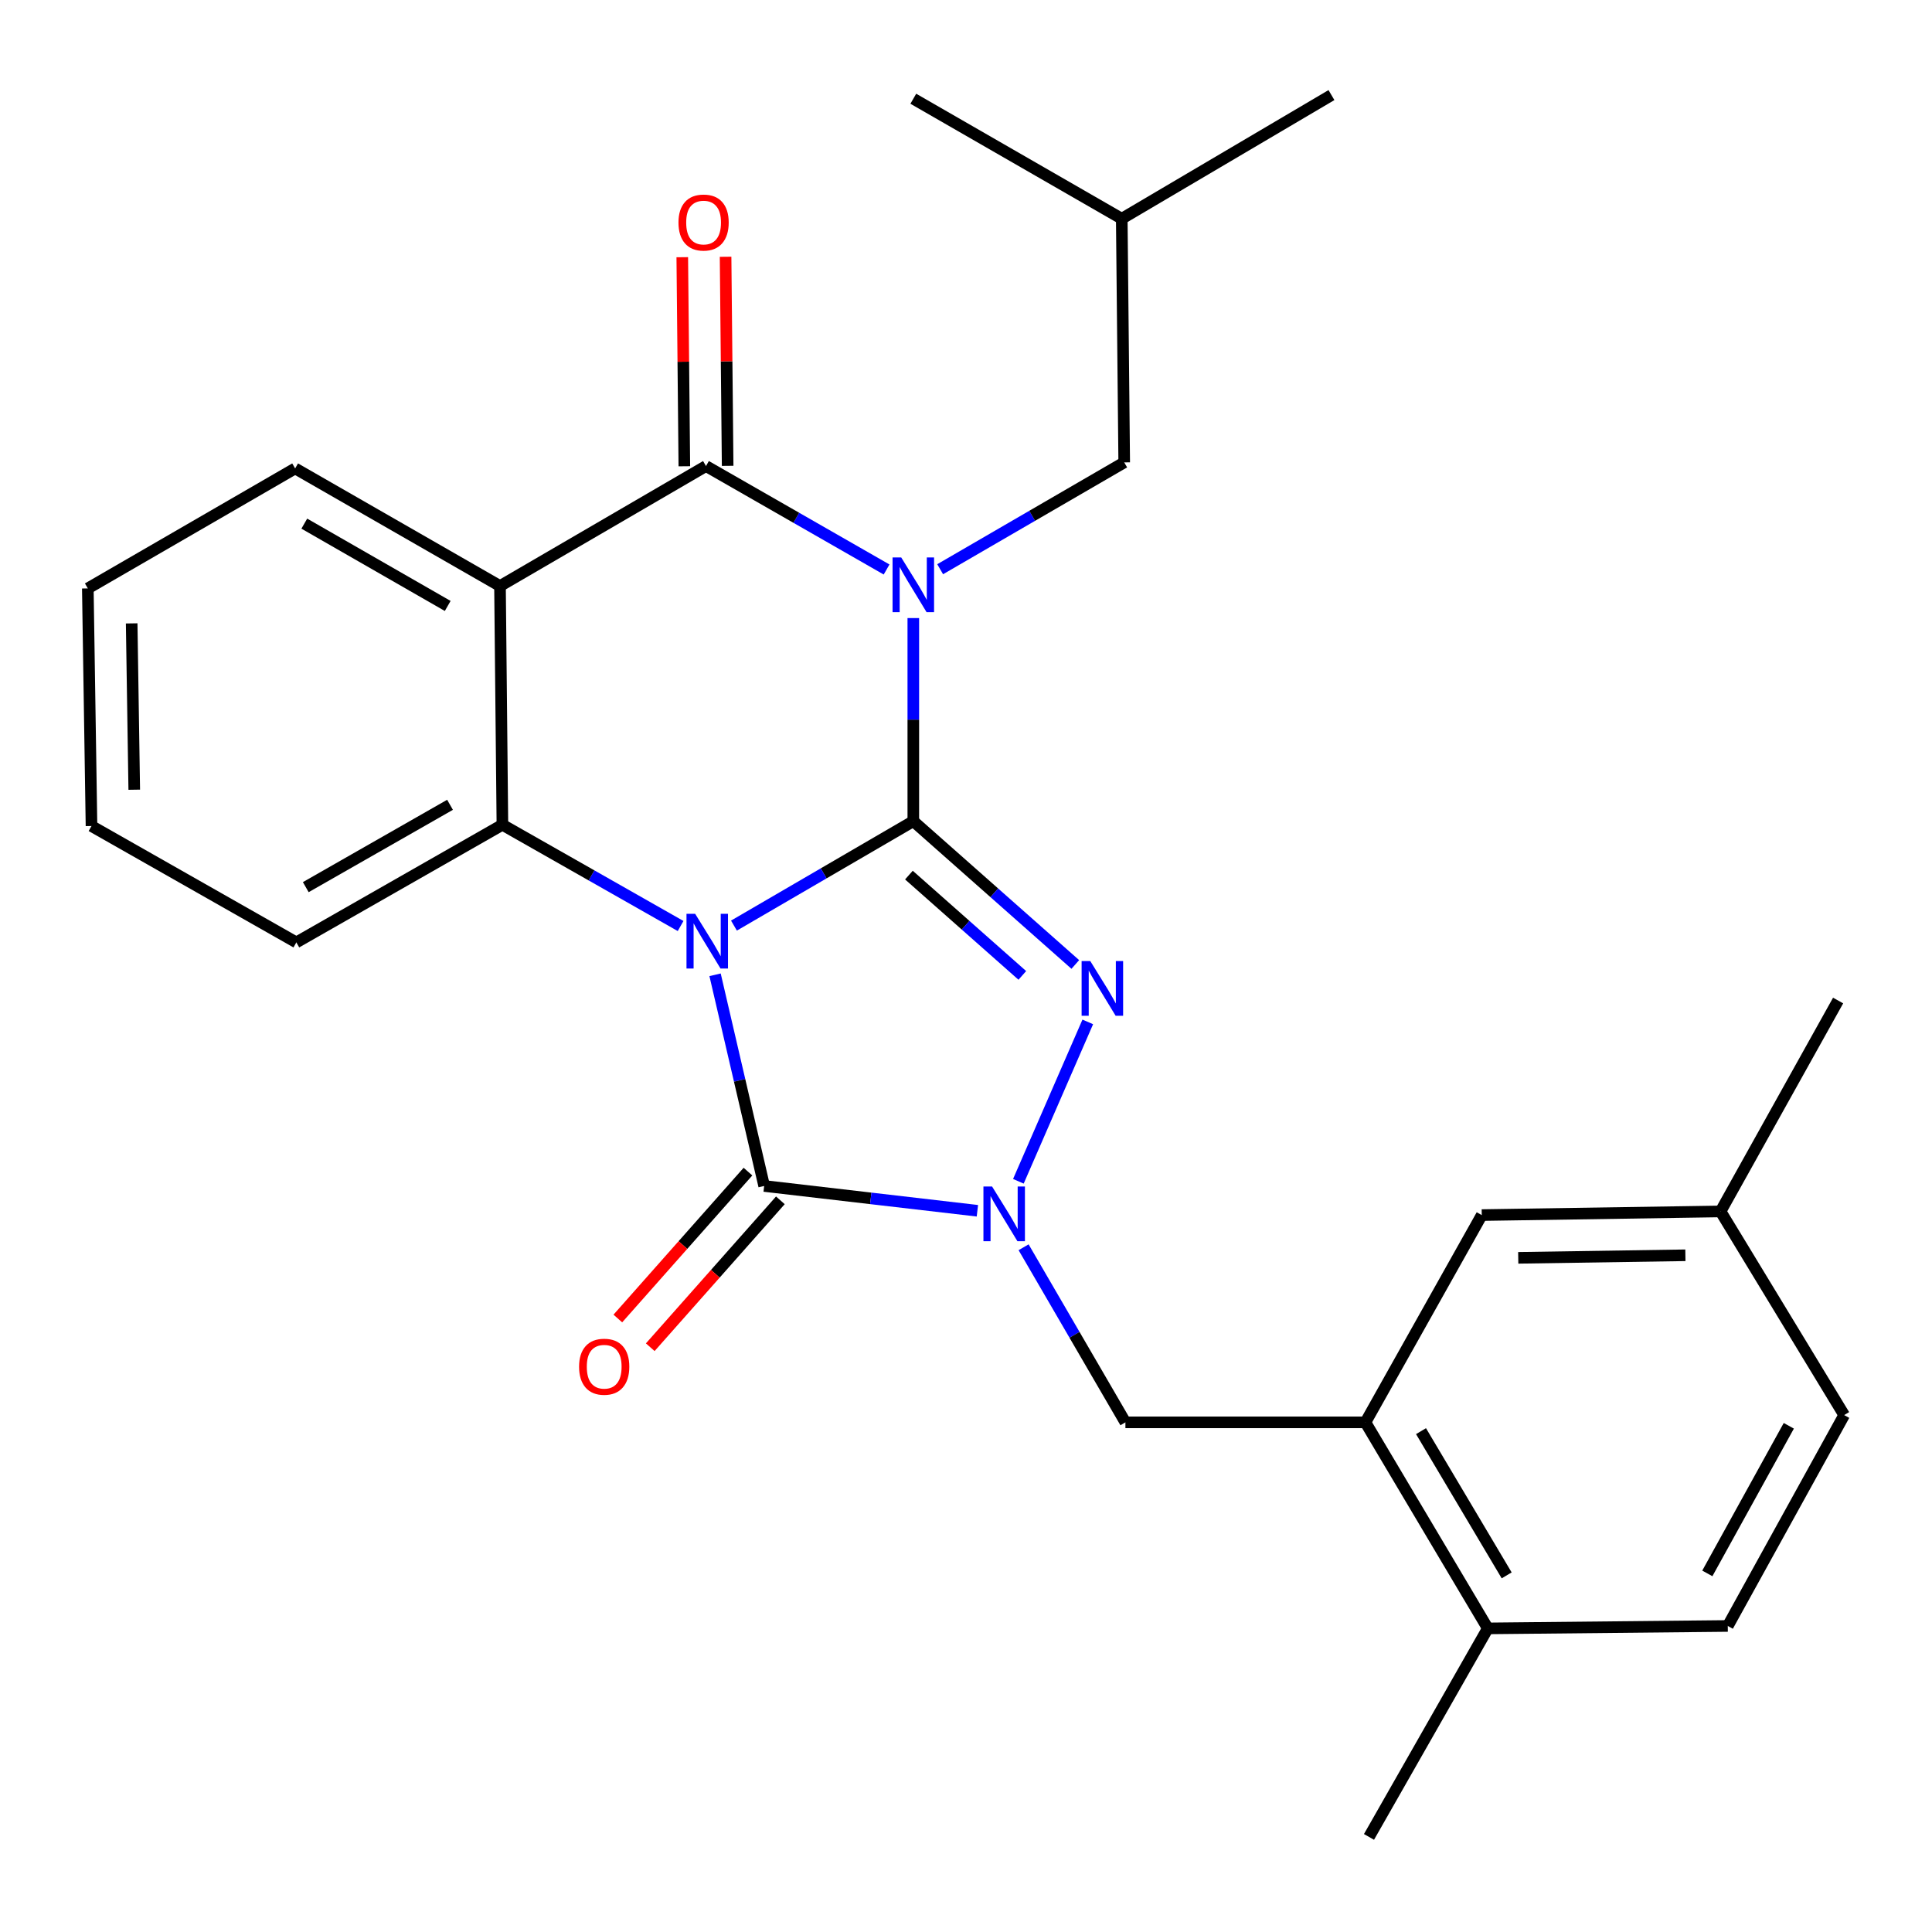 <?xml version='1.0' encoding='iso-8859-1'?>
<svg version='1.1' baseProfile='full'
              xmlns='http://www.w3.org/2000/svg'
                      xmlns:rdkit='http://www.rdkit.org/xml'
                      xmlns:xlink='http://www.w3.org/1999/xlink'
                  xml:space='preserve'
width='1000px' height='1000px' viewBox='0 0 1000 1000'>
<!-- END OF HEADER -->
<rect style='opacity:1.0;fill:#FFFFFF;stroke:none' width='1000' height='1000' x='0' y='0'> </rect>
<path class='bond-0' d='M 472.728,425.033 L 426.311,452.06' style='fill:none;fill-rule:evenodd;stroke:#000000;stroke-width:6px;stroke-linecap:butt;stroke-linejoin:miter;stroke-opacity:1' />
<path class='bond-0' d='M 426.311,452.06 L 379.894,479.086' style='fill:none;fill-rule:evenodd;stroke:#0000FF;stroke-width:6px;stroke-linecap:butt;stroke-linejoin:miter;stroke-opacity:1' />
<path class='bond-1' d='M 472.728,425.033 L 472.728,372.473' style='fill:none;fill-rule:evenodd;stroke:#000000;stroke-width:6px;stroke-linecap:butt;stroke-linejoin:miter;stroke-opacity:1' />
<path class='bond-1' d='M 472.728,372.473 L 472.728,319.914' style='fill:none;fill-rule:evenodd;stroke:#0000FF;stroke-width:6px;stroke-linecap:butt;stroke-linejoin:miter;stroke-opacity:1' />
<path class='bond-2' d='M 472.728,425.033 L 514.653,462.119' style='fill:none;fill-rule:evenodd;stroke:#000000;stroke-width:6px;stroke-linecap:butt;stroke-linejoin:miter;stroke-opacity:1' />
<path class='bond-2' d='M 514.653,462.119 L 556.577,499.204' style='fill:none;fill-rule:evenodd;stroke:#0000FF;stroke-width:6px;stroke-linecap:butt;stroke-linejoin:miter;stroke-opacity:1' />
<path class='bond-2' d='M 470.454,452.948 L 499.801,478.908' style='fill:none;fill-rule:evenodd;stroke:#000000;stroke-width:6px;stroke-linecap:butt;stroke-linejoin:miter;stroke-opacity:1' />
<path class='bond-2' d='M 499.801,478.908 L 529.148,504.868' style='fill:none;fill-rule:evenodd;stroke:#0000FF;stroke-width:6px;stroke-linecap:butt;stroke-linejoin:miter;stroke-opacity:1' />
<path class='bond-3' d='M 370.117,504.549 L 382.825,559.203' style='fill:none;fill-rule:evenodd;stroke:#0000FF;stroke-width:6px;stroke-linecap:butt;stroke-linejoin:miter;stroke-opacity:1' />
<path class='bond-3' d='M 382.825,559.203 L 395.532,613.857' style='fill:none;fill-rule:evenodd;stroke:#000000;stroke-width:6px;stroke-linecap:butt;stroke-linejoin:miter;stroke-opacity:1' />
<path class='bond-6' d='M 352.28,479.303 L 306.162,453.102' style='fill:none;fill-rule:evenodd;stroke:#0000FF;stroke-width:6px;stroke-linecap:butt;stroke-linejoin:miter;stroke-opacity:1' />
<path class='bond-6' d='M 306.162,453.102 L 260.044,426.901' style='fill:none;fill-rule:evenodd;stroke:#000000;stroke-width:6px;stroke-linecap:butt;stroke-linejoin:miter;stroke-opacity:1' />
<path class='bond-5' d='M 458.896,294.772 L 412.159,268' style='fill:none;fill-rule:evenodd;stroke:#0000FF;stroke-width:6px;stroke-linecap:butt;stroke-linejoin:miter;stroke-opacity:1' />
<path class='bond-5' d='M 412.159,268 L 365.421,241.228' style='fill:none;fill-rule:evenodd;stroke:#000000;stroke-width:6px;stroke-linecap:butt;stroke-linejoin:miter;stroke-opacity:1' />
<path class='bond-10' d='M 486.623,294.63 L 534.257,266.982' style='fill:none;fill-rule:evenodd;stroke:#0000FF;stroke-width:6px;stroke-linecap:butt;stroke-linejoin:miter;stroke-opacity:1' />
<path class='bond-10' d='M 534.257,266.982 L 581.891,239.335' style='fill:none;fill-rule:evenodd;stroke:#000000;stroke-width:6px;stroke-linecap:butt;stroke-linejoin:miter;stroke-opacity:1' />
<path class='bond-4' d='M 563.032,528.936 L 527.109,611.433' style='fill:none;fill-rule:evenodd;stroke:#0000FF;stroke-width:6px;stroke-linecap:butt;stroke-linejoin:miter;stroke-opacity:1' />
<path class='bond-11' d='M 387.143,606.426 L 353.468,644.441' style='fill:none;fill-rule:evenodd;stroke:#000000;stroke-width:6px;stroke-linecap:butt;stroke-linejoin:miter;stroke-opacity:1' />
<path class='bond-11' d='M 353.468,644.441 L 319.793,682.456' style='fill:none;fill-rule:evenodd;stroke:#FF0000;stroke-width:6px;stroke-linecap:butt;stroke-linejoin:miter;stroke-opacity:1' />
<path class='bond-11' d='M 403.922,621.289 L 370.247,659.304' style='fill:none;fill-rule:evenodd;stroke:#000000;stroke-width:6px;stroke-linecap:butt;stroke-linejoin:miter;stroke-opacity:1' />
<path class='bond-11' d='M 370.247,659.304 L 336.572,697.319' style='fill:none;fill-rule:evenodd;stroke:#FF0000;stroke-width:6px;stroke-linecap:butt;stroke-linejoin:miter;stroke-opacity:1' />
<path class='bond-27' d='M 395.532,613.857 L 450.714,620.274' style='fill:none;fill-rule:evenodd;stroke:#000000;stroke-width:6px;stroke-linecap:butt;stroke-linejoin:miter;stroke-opacity:1' />
<path class='bond-27' d='M 450.714,620.274 L 505.896,626.69' style='fill:none;fill-rule:evenodd;stroke:#0000FF;stroke-width:6px;stroke-linecap:butt;stroke-linejoin:miter;stroke-opacity:1' />
<path class='bond-8' d='M 529.812,645.583 L 556.163,690.896' style='fill:none;fill-rule:evenodd;stroke:#0000FF;stroke-width:6px;stroke-linecap:butt;stroke-linejoin:miter;stroke-opacity:1' />
<path class='bond-8' d='M 556.163,690.896 L 582.513,736.208' style='fill:none;fill-rule:evenodd;stroke:#000000;stroke-width:6px;stroke-linecap:butt;stroke-linejoin:miter;stroke-opacity:1' />
<path class='bond-7' d='M 365.421,241.228 L 258.799,303.33' style='fill:none;fill-rule:evenodd;stroke:#000000;stroke-width:6px;stroke-linecap:butt;stroke-linejoin:miter;stroke-opacity:1' />
<path class='bond-12' d='M 376.628,241.117 L 376.094,187.012' style='fill:none;fill-rule:evenodd;stroke:#000000;stroke-width:6px;stroke-linecap:butt;stroke-linejoin:miter;stroke-opacity:1' />
<path class='bond-12' d='M 376.094,187.012 L 375.56,132.907' style='fill:none;fill-rule:evenodd;stroke:#FF0000;stroke-width:6px;stroke-linecap:butt;stroke-linejoin:miter;stroke-opacity:1' />
<path class='bond-12' d='M 354.214,241.338 L 353.68,187.233' style='fill:none;fill-rule:evenodd;stroke:#000000;stroke-width:6px;stroke-linecap:butt;stroke-linejoin:miter;stroke-opacity:1' />
<path class='bond-12' d='M 353.68,187.233 L 353.145,133.128' style='fill:none;fill-rule:evenodd;stroke:#FF0000;stroke-width:6px;stroke-linecap:butt;stroke-linejoin:miter;stroke-opacity:1' />
<path class='bond-18' d='M 260.044,426.901 L 153.384,487.784' style='fill:none;fill-rule:evenodd;stroke:#000000;stroke-width:6px;stroke-linecap:butt;stroke-linejoin:miter;stroke-opacity:1' />
<path class='bond-18' d='M 232.933,416.566 L 158.271,459.184' style='fill:none;fill-rule:evenodd;stroke:#000000;stroke-width:6px;stroke-linecap:butt;stroke-linejoin:miter;stroke-opacity:1' />
<path class='bond-28' d='M 260.044,426.901 L 258.799,303.33' style='fill:none;fill-rule:evenodd;stroke:#000000;stroke-width:6px;stroke-linecap:butt;stroke-linejoin:miter;stroke-opacity:1' />
<path class='bond-16' d='M 258.799,303.33 L 152.762,242.46' style='fill:none;fill-rule:evenodd;stroke:#000000;stroke-width:6px;stroke-linecap:butt;stroke-linejoin:miter;stroke-opacity:1' />
<path class='bond-16' d='M 231.734,313.64 L 157.508,271.031' style='fill:none;fill-rule:evenodd;stroke:#000000;stroke-width:6px;stroke-linecap:butt;stroke-linejoin:miter;stroke-opacity:1' />
<path class='bond-9' d='M 582.513,736.208 L 706.744,736.208' style='fill:none;fill-rule:evenodd;stroke:#000000;stroke-width:6px;stroke-linecap:butt;stroke-linejoin:miter;stroke-opacity:1' />
<path class='bond-13' d='M 706.744,736.208 L 770.08,842.855' style='fill:none;fill-rule:evenodd;stroke:#000000;stroke-width:6px;stroke-linecap:butt;stroke-linejoin:miter;stroke-opacity:1' />
<path class='bond-13' d='M 735.517,740.759 L 779.852,815.412' style='fill:none;fill-rule:evenodd;stroke:#000000;stroke-width:6px;stroke-linecap:butt;stroke-linejoin:miter;stroke-opacity:1' />
<path class='bond-14' d='M 706.744,736.208 L 766.954,628.925' style='fill:none;fill-rule:evenodd;stroke:#000000;stroke-width:6px;stroke-linecap:butt;stroke-linejoin:miter;stroke-opacity:1' />
<path class='bond-20' d='M 581.891,239.335 L 580.62,113.211' style='fill:none;fill-rule:evenodd;stroke:#000000;stroke-width:6px;stroke-linecap:butt;stroke-linejoin:miter;stroke-opacity:1' />
<path class='bond-15' d='M 770.08,842.855 L 894.298,841.597' style='fill:none;fill-rule:evenodd;stroke:#000000;stroke-width:6px;stroke-linecap:butt;stroke-linejoin:miter;stroke-opacity:1' />
<path class='bond-21' d='M 770.08,842.855 L 708.587,950.785' style='fill:none;fill-rule:evenodd;stroke:#000000;stroke-width:6px;stroke-linecap:butt;stroke-linejoin:miter;stroke-opacity:1' />
<path class='bond-17' d='M 766.954,628.925 L 890.55,627.033' style='fill:none;fill-rule:evenodd;stroke:#000000;stroke-width:6px;stroke-linecap:butt;stroke-linejoin:miter;stroke-opacity:1' />
<path class='bond-17' d='M 785.837,651.054 L 872.354,649.729' style='fill:none;fill-rule:evenodd;stroke:#000000;stroke-width:6px;stroke-linecap:butt;stroke-linejoin:miter;stroke-opacity:1' />
<path class='bond-30' d='M 894.298,841.597 L 954.545,732.447' style='fill:none;fill-rule:evenodd;stroke:#000000;stroke-width:6px;stroke-linecap:butt;stroke-linejoin:miter;stroke-opacity:1' />
<path class='bond-30' d='M 883.711,814.393 L 925.884,737.987' style='fill:none;fill-rule:evenodd;stroke:#000000;stroke-width:6px;stroke-linecap:butt;stroke-linejoin:miter;stroke-opacity:1' />
<path class='bond-23' d='M 152.762,242.46 L 45.455,304.563' style='fill:none;fill-rule:evenodd;stroke:#000000;stroke-width:6px;stroke-linecap:butt;stroke-linejoin:miter;stroke-opacity:1' />
<path class='bond-19' d='M 890.55,627.033 L 954.545,732.447' style='fill:none;fill-rule:evenodd;stroke:#000000;stroke-width:6px;stroke-linecap:butt;stroke-linejoin:miter;stroke-opacity:1' />
<path class='bond-22' d='M 890.55,627.033 L 951.407,517.87' style='fill:none;fill-rule:evenodd;stroke:#000000;stroke-width:6px;stroke-linecap:butt;stroke-linejoin:miter;stroke-opacity:1' />
<path class='bond-24' d='M 153.384,487.784 L 47.36,427.549' style='fill:none;fill-rule:evenodd;stroke:#000000;stroke-width:6px;stroke-linecap:butt;stroke-linejoin:miter;stroke-opacity:1' />
<path class='bond-25' d='M 580.62,113.211 L 689.16,49.215' style='fill:none;fill-rule:evenodd;stroke:#000000;stroke-width:6px;stroke-linecap:butt;stroke-linejoin:miter;stroke-opacity:1' />
<path class='bond-26' d='M 580.62,113.211 L 472.728,51.108' style='fill:none;fill-rule:evenodd;stroke:#000000;stroke-width:6px;stroke-linecap:butt;stroke-linejoin:miter;stroke-opacity:1' />
<path class='bond-29' d='M 45.455,304.563 L 47.36,427.549' style='fill:none;fill-rule:evenodd;stroke:#000000;stroke-width:6px;stroke-linecap:butt;stroke-linejoin:miter;stroke-opacity:1' />
<path class='bond-29' d='M 68.153,322.664 L 69.487,408.754' style='fill:none;fill-rule:evenodd;stroke:#000000;stroke-width:6px;stroke-linecap:butt;stroke-linejoin:miter;stroke-opacity:1' />
<path  class='atom-1' d='M 359.808 472.976
L 369.088 487.976
Q 370.008 489.456, 371.488 492.136
Q 372.968 494.816, 373.048 494.976
L 373.048 472.976
L 376.808 472.976
L 376.808 501.296
L 372.928 501.296
L 362.968 484.896
Q 361.808 482.976, 360.568 480.776
Q 359.368 478.576, 359.008 477.896
L 359.008 501.296
L 355.328 501.296
L 355.328 472.976
L 359.808 472.976
' fill='#0000FF'/>
<path  class='atom-2' d='M 466.468 288.535
L 475.748 303.535
Q 476.668 305.015, 478.148 307.695
Q 479.628 310.375, 479.708 310.535
L 479.708 288.535
L 483.468 288.535
L 483.468 316.855
L 479.588 316.855
L 469.628 300.455
Q 468.468 298.535, 467.228 296.335
Q 466.028 294.135, 465.668 293.455
L 465.668 316.855
L 461.988 316.855
L 461.988 288.535
L 466.468 288.535
' fill='#0000FF'/>
<path  class='atom-3' d='M 564.323 497.434
L 573.603 512.434
Q 574.523 513.914, 576.003 516.594
Q 577.483 519.274, 577.563 519.434
L 577.563 497.434
L 581.323 497.434
L 581.323 525.754
L 577.443 525.754
L 567.483 509.354
Q 566.323 507.434, 565.083 505.234
Q 563.883 503.034, 563.523 502.354
L 563.523 525.754
L 559.843 525.754
L 559.843 497.434
L 564.323 497.434
' fill='#0000FF'/>
<path  class='atom-5' d='M 513.503 614.143
L 522.783 629.143
Q 523.703 630.623, 525.183 633.303
Q 526.663 635.983, 526.743 636.143
L 526.743 614.143
L 530.503 614.143
L 530.503 642.463
L 526.623 642.463
L 516.663 626.063
Q 515.503 624.143, 514.263 621.943
Q 513.063 619.743, 512.703 619.063
L 512.703 642.463
L 509.023 642.463
L 509.023 614.143
L 513.503 614.143
' fill='#0000FF'/>
<path  class='atom-12' d='M 299.732 707.409
Q 299.732 700.609, 303.092 696.809
Q 306.452 693.009, 312.732 693.009
Q 319.012 693.009, 322.372 696.809
Q 325.732 700.609, 325.732 707.409
Q 325.732 714.289, 322.332 718.209
Q 318.932 722.089, 312.732 722.089
Q 306.492 722.089, 303.092 718.209
Q 299.732 714.329, 299.732 707.409
M 312.732 718.889
Q 317.052 718.889, 319.372 716.009
Q 321.732 713.089, 321.732 707.409
Q 321.732 701.849, 319.372 699.049
Q 317.052 696.209, 312.732 696.209
Q 308.412 696.209, 306.052 699.009
Q 303.732 701.809, 303.732 707.409
Q 303.732 713.129, 306.052 716.009
Q 308.412 718.889, 312.732 718.889
' fill='#FF0000'/>
<path  class='atom-13' d='M 351.176 115.184
Q 351.176 108.384, 354.536 104.584
Q 357.896 100.784, 364.176 100.784
Q 370.456 100.784, 373.816 104.584
Q 377.176 108.384, 377.176 115.184
Q 377.176 122.064, 373.776 125.984
Q 370.376 129.864, 364.176 129.864
Q 357.936 129.864, 354.536 125.984
Q 351.176 122.104, 351.176 115.184
M 364.176 126.664
Q 368.496 126.664, 370.816 123.784
Q 373.176 120.864, 373.176 115.184
Q 373.176 109.624, 370.816 106.824
Q 368.496 103.984, 364.176 103.984
Q 359.856 103.984, 357.496 106.784
Q 355.176 109.584, 355.176 115.184
Q 355.176 120.904, 357.496 123.784
Q 359.856 126.664, 364.176 126.664
' fill='#FF0000'/>
</svg>

